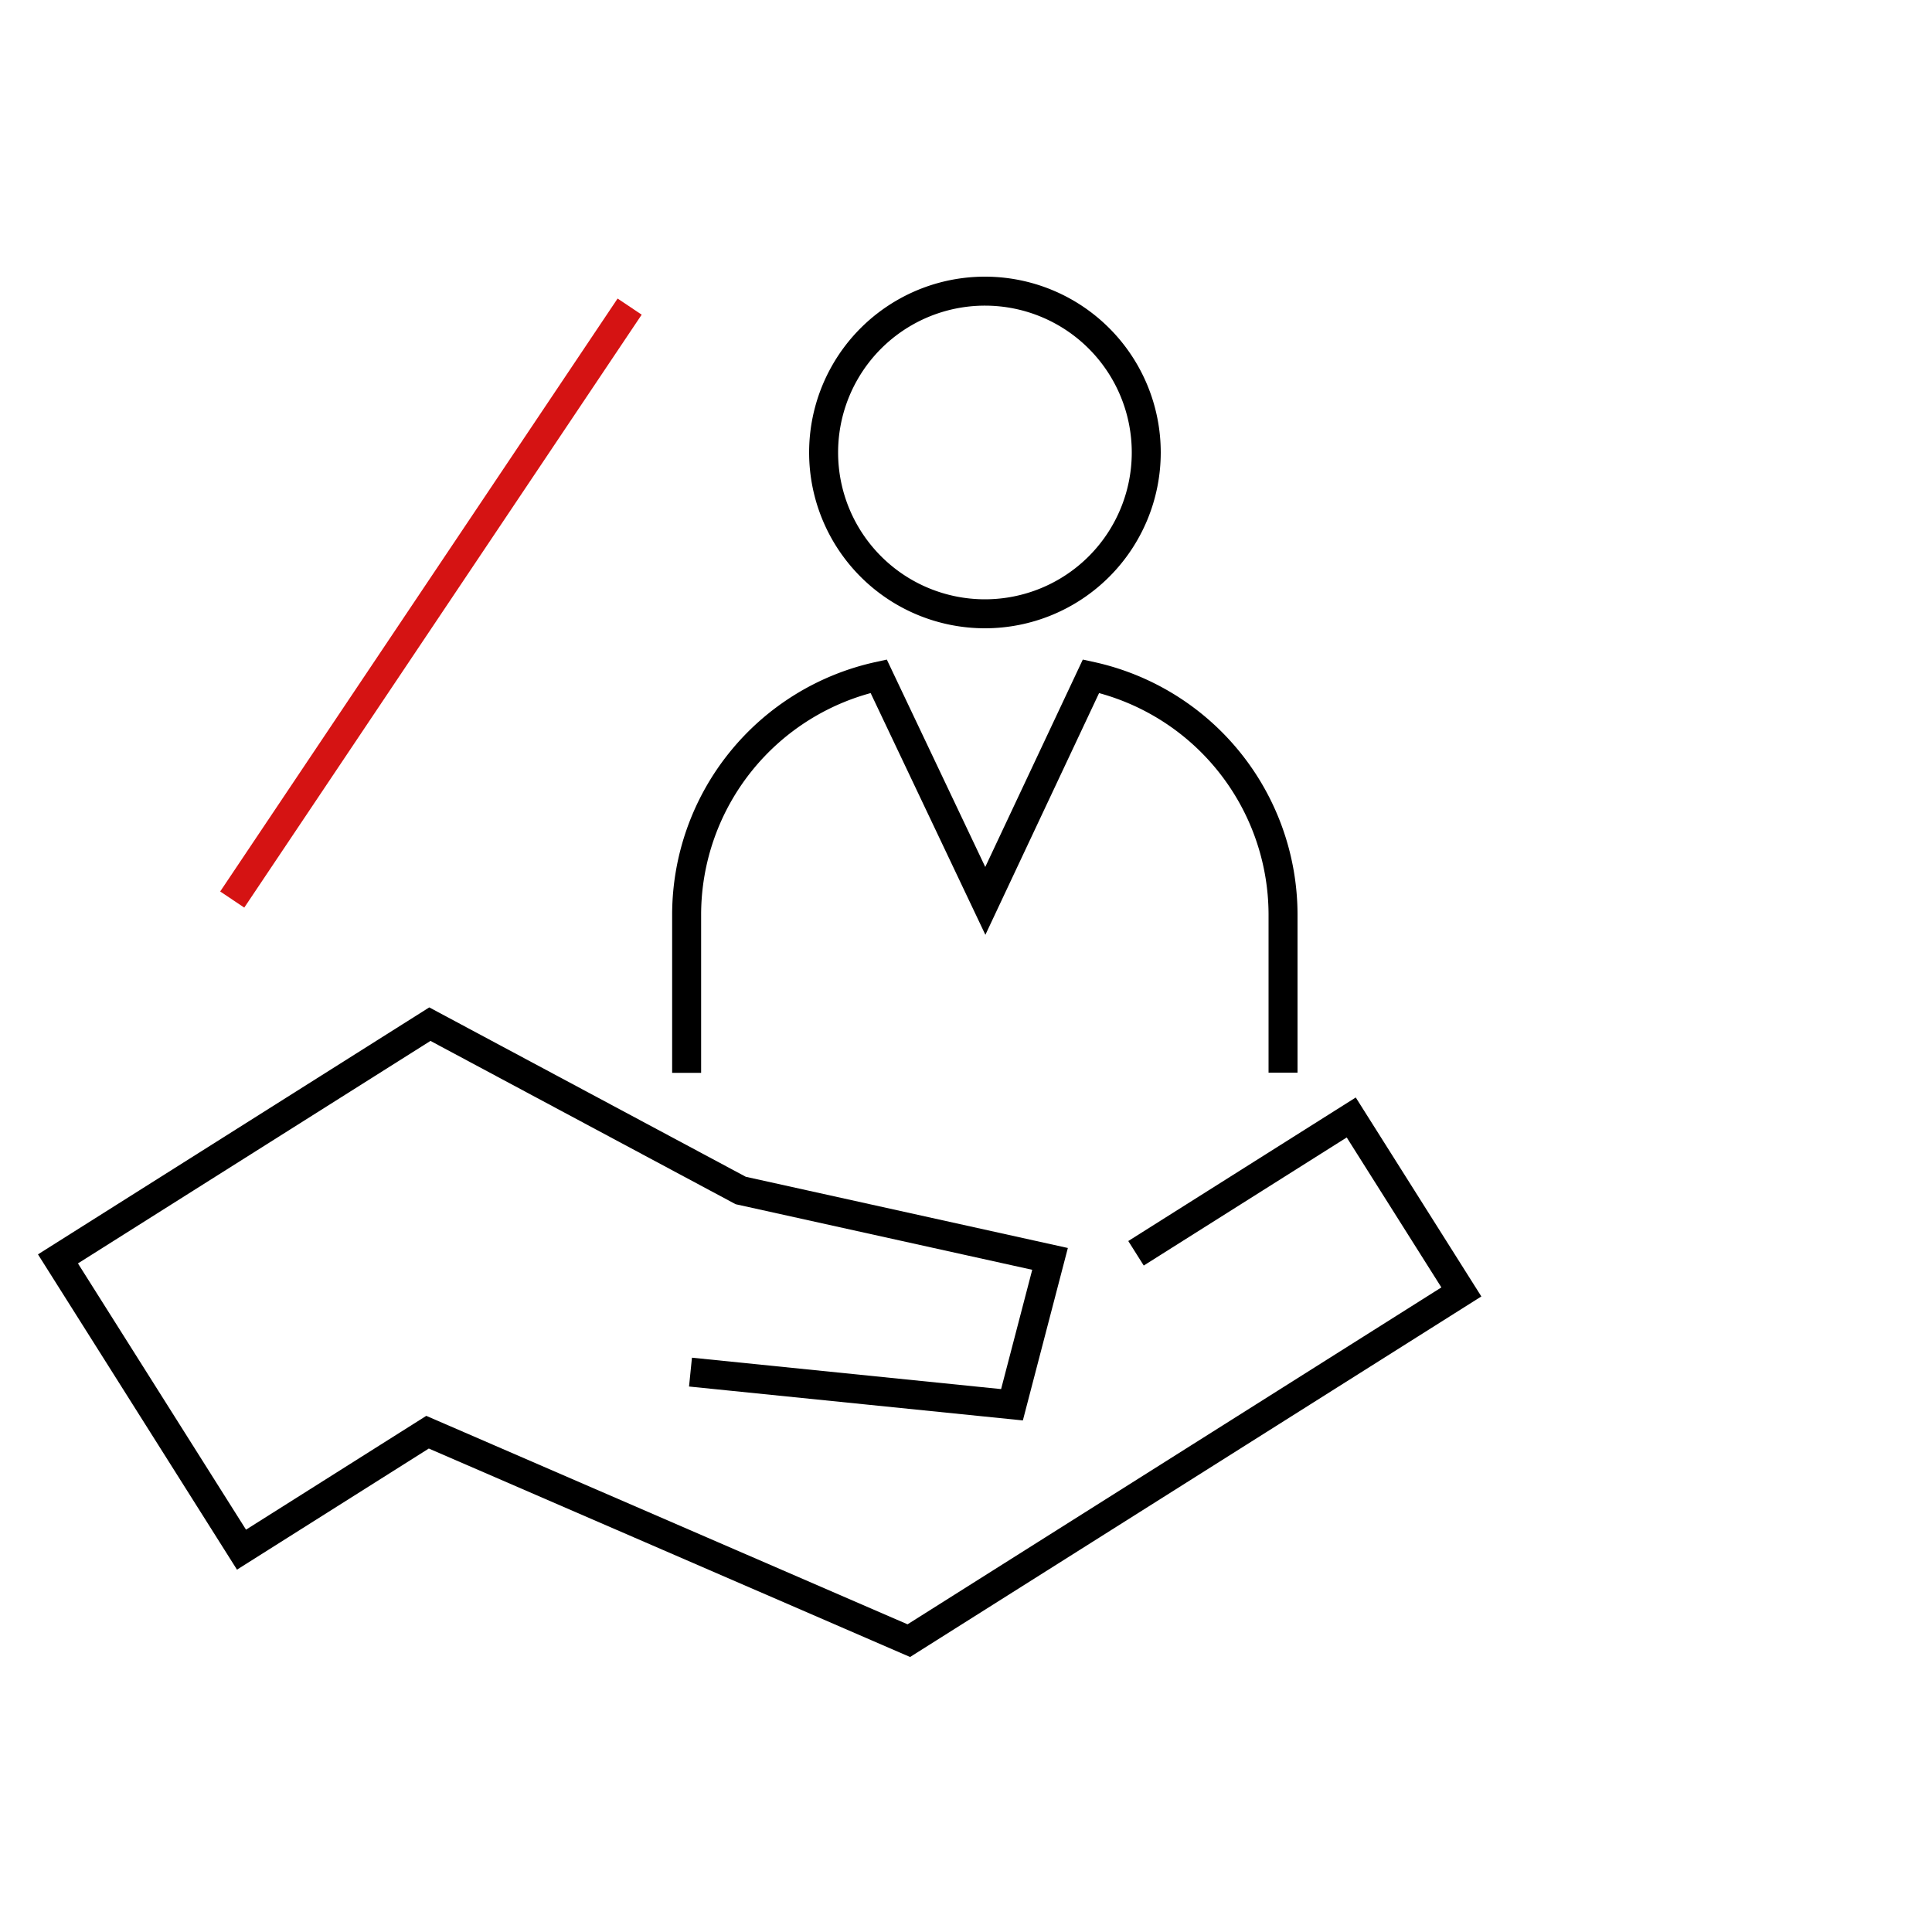 <svg id="stroke" xmlns="http://www.w3.org/2000/svg" viewBox="0 0 100 100"><defs><style>.cls-1,.cls-2{fill:none;stroke-width:1.5px;}.cls-1{stroke:#000;stroke-miterlimit:10;}.cls-2{stroke:#d51313;stroke-linejoin:round;}</style></defs><polyline class="cls-1" points="35.74 71.02 52.38 72.71 54.35 65.16 38.34 61.62 22.25 53.01 3 65.16 12.5 80.21 22.13 74.13 47.04 84.92 75.64 66.87 69.94 57.84 58.8 64.87"/><path class="cls-1" d="M42.63,23.42A8.35,8.35,0,1,0,51,15.07,8.35,8.35,0,0,0,42.63,23.42Z"/><path class="cls-1" d="M35.54,55.53V47.32A12.65,12.65,0,0,1,45.48,35L51,46.63,56.47,35a12.65,12.65,0,0,1,9.94,12.31v8.21"/><line class="cls-2" x1="12.02" y1="46.56" x2="32.59" y2="15.87"/></svg>